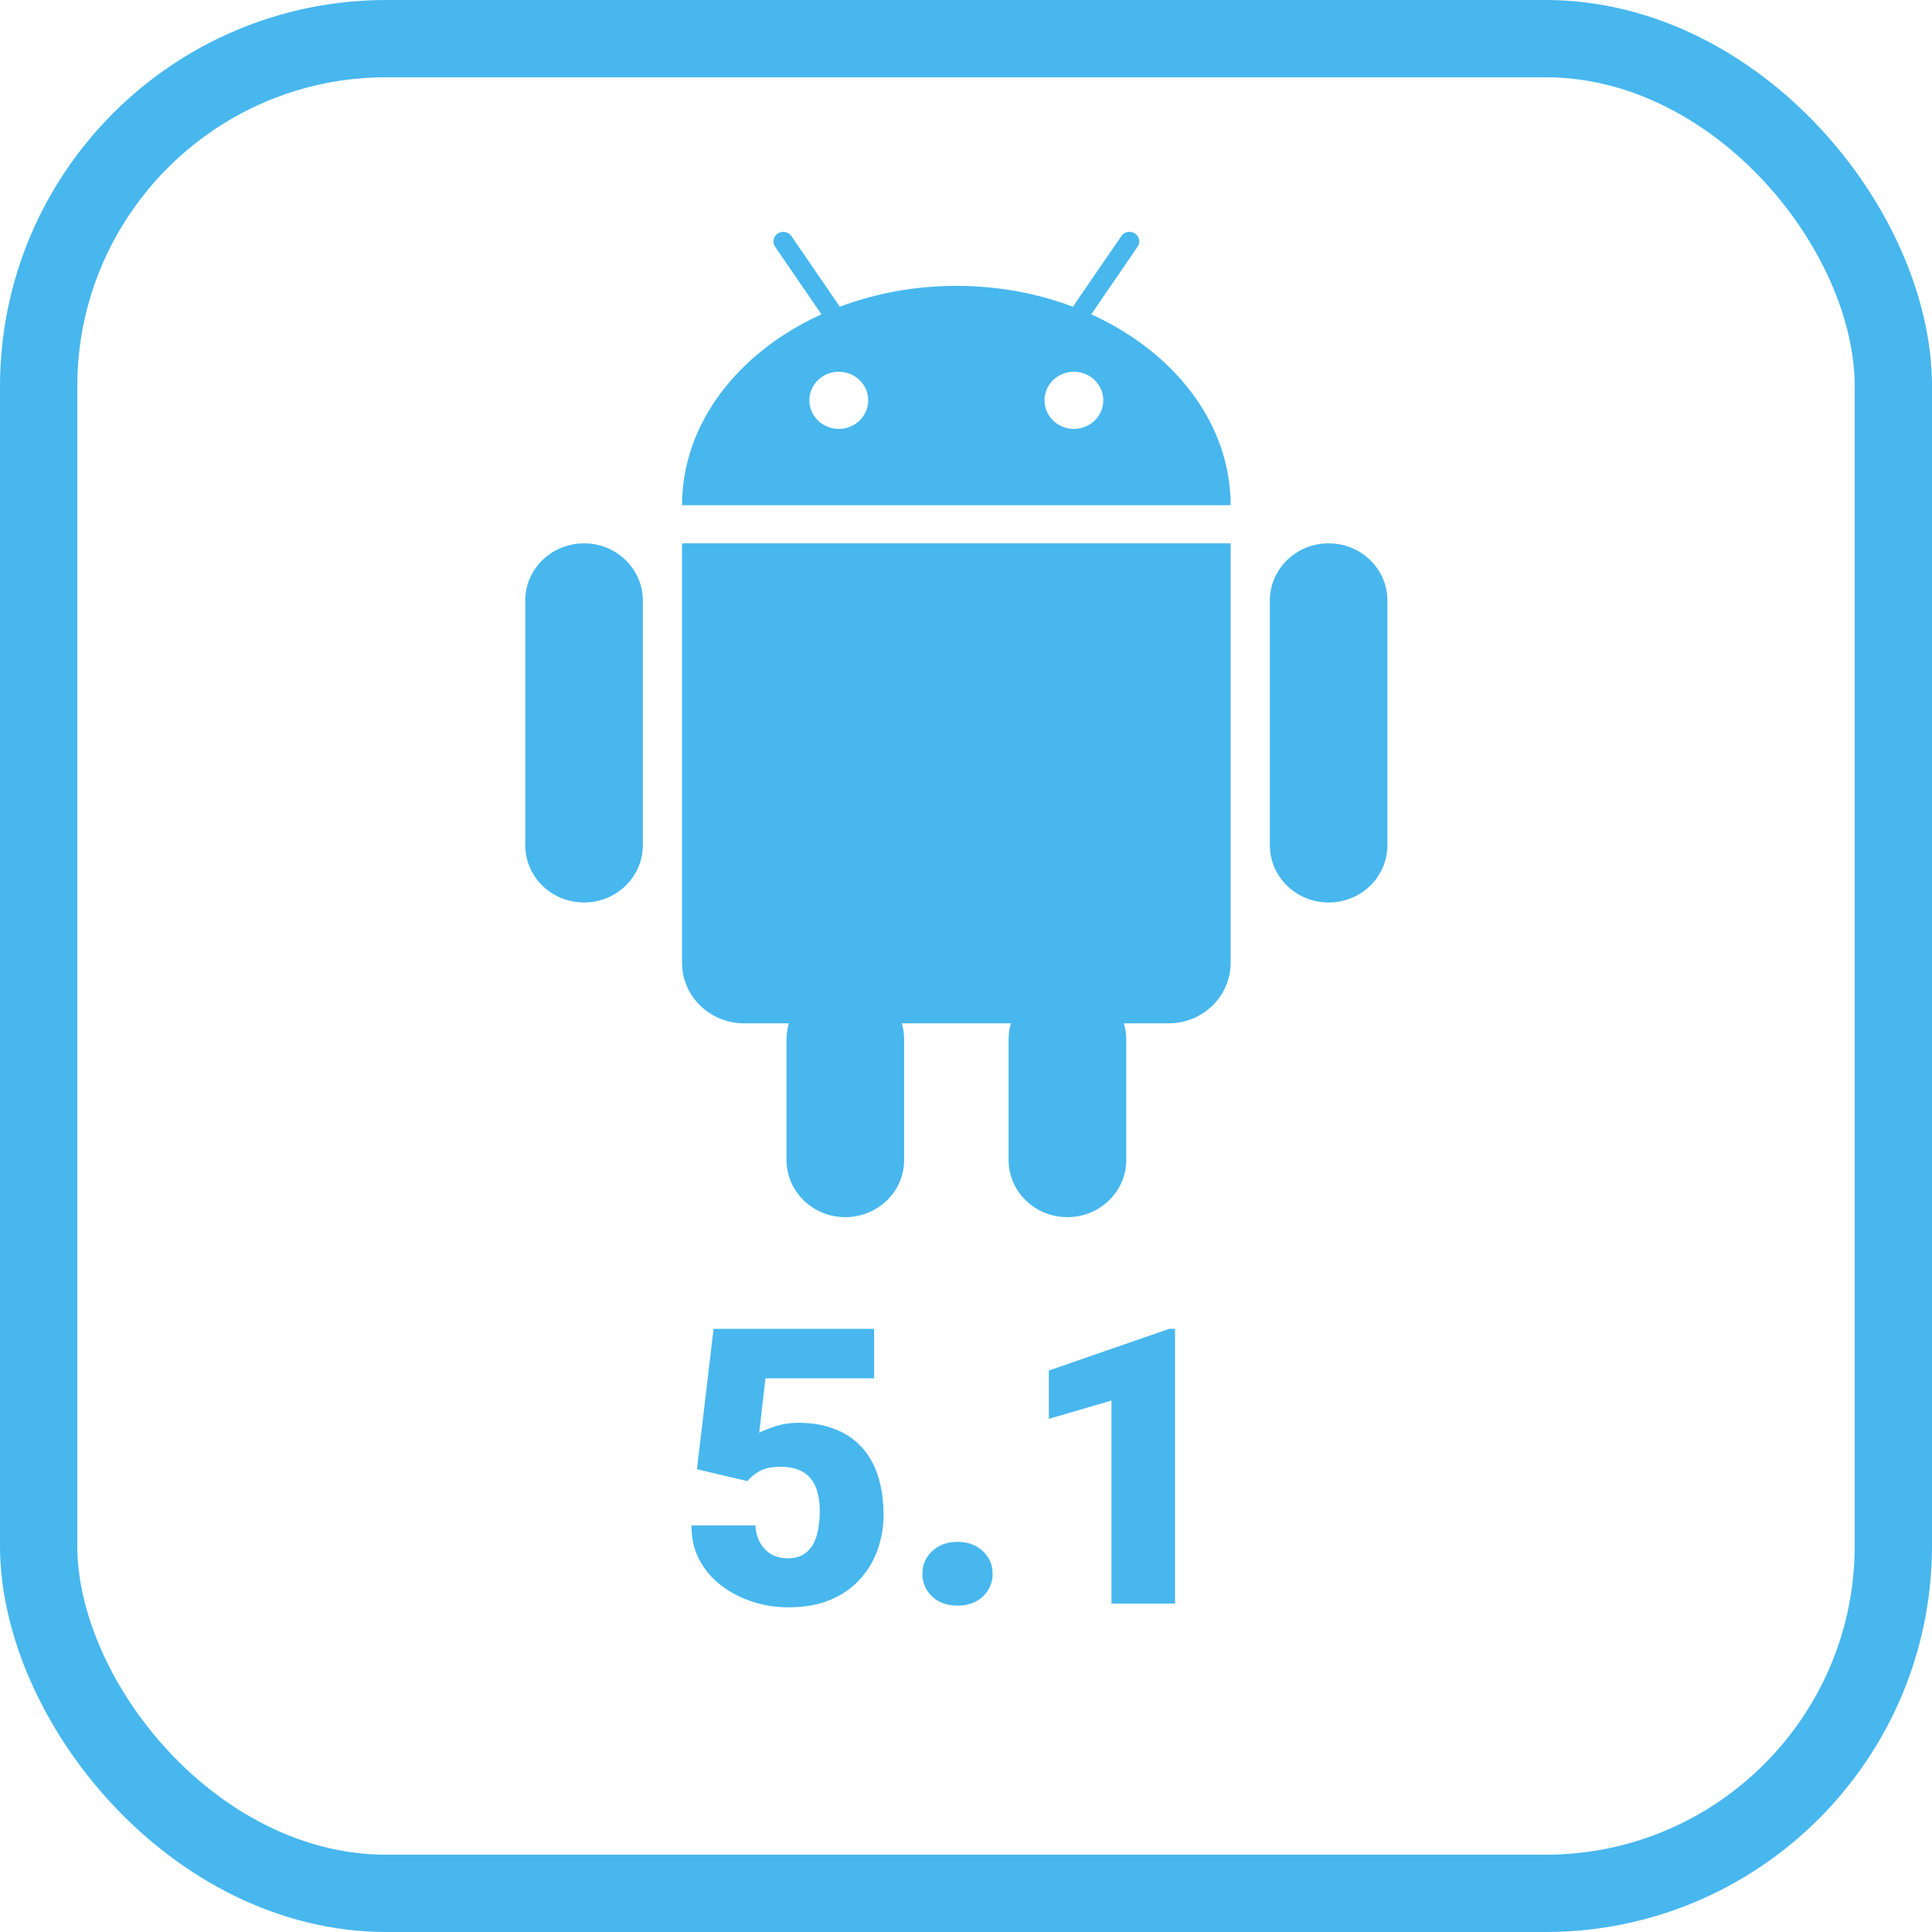 <svg width="100" height="100" viewBox="0 0 100 100" fill="none" xmlns="http://www.w3.org/2000/svg">
<path d="M38.691 76.662L36.074 76.047L36.934 68.781H45.244V71.34H39.619L39.297 74.162C39.453 74.071 39.717 73.963 40.088 73.84C40.465 73.71 40.882 73.644 41.338 73.644C42.041 73.644 42.663 73.752 43.203 73.967C43.75 74.175 44.212 74.484 44.59 74.894C44.967 75.298 45.251 75.796 45.44 76.389C45.635 76.981 45.732 77.658 45.732 78.42C45.732 79.032 45.632 79.624 45.43 80.197C45.234 80.764 44.932 81.275 44.522 81.731C44.118 82.18 43.607 82.538 42.988 82.805C42.37 83.065 41.637 83.195 40.791 83.195C40.16 83.195 39.544 83.098 38.945 82.902C38.346 82.707 37.806 82.427 37.324 82.062C36.849 81.691 36.471 81.245 36.191 80.725C35.918 80.197 35.785 79.608 35.791 78.957H39.102C39.121 79.302 39.203 79.602 39.346 79.856C39.489 80.109 39.681 80.308 39.922 80.451C40.169 80.588 40.453 80.656 40.772 80.656C41.097 80.656 41.367 80.591 41.582 80.461C41.797 80.331 41.966 80.152 42.09 79.924C42.214 79.696 42.301 79.436 42.353 79.143C42.406 78.843 42.432 78.527 42.432 78.195C42.432 77.844 42.393 77.528 42.315 77.248C42.243 76.968 42.126 76.731 41.963 76.535C41.8 76.333 41.589 76.18 41.328 76.076C41.074 75.972 40.768 75.92 40.41 75.92C39.935 75.92 39.56 76.001 39.287 76.164C39.014 76.327 38.815 76.493 38.691 76.662ZM47.744 81.457C47.744 80.988 47.913 80.598 48.252 80.285C48.59 79.966 49.027 79.807 49.56 79.807C50.101 79.807 50.537 79.966 50.869 80.285C51.208 80.598 51.377 80.988 51.377 81.457C51.377 81.926 51.208 82.32 50.869 82.639C50.537 82.951 50.101 83.107 49.56 83.107C49.027 83.107 48.59 82.951 48.252 82.639C47.913 82.32 47.744 81.926 47.744 81.457ZM60.82 68.781V83H57.529V72.492L54.287 73.439V70.939L60.518 68.781H60.82Z" fill="#47B7EE"/>
<g clip-path="url(#clip0_101_443)">
<path fill-rule="evenodd" clip-rule="evenodd" d="M68.772 28.123C67.089 28.123 65.728 29.448 65.728 31.083V43.752C65.728 45.386 67.089 46.712 68.772 46.712C70.451 46.712 71.812 45.386 71.812 43.752V31.083C71.812 29.449 70.451 28.123 68.772 28.123ZM30.232 28.123C28.549 28.123 27.188 29.448 27.188 31.083V43.752C27.188 45.386 28.549 46.712 30.232 46.712C31.911 46.712 33.272 45.386 33.272 43.752V31.083C33.272 29.449 31.911 28.123 30.232 28.123ZM35.522 28.123H35.303V49.839C35.303 51.563 36.742 52.967 38.516 52.967H40.833C40.753 53.228 40.71 53.501 40.71 53.788V60.041C40.71 61.675 42.075 63 43.754 63C45.433 63 46.798 61.675 46.798 60.041V53.788C46.798 53.5 46.752 53.227 46.675 52.967H52.326C52.249 53.227 52.205 53.5 52.205 53.788V60.04C52.205 61.675 53.567 63 55.246 63C56.928 63 58.294 61.675 58.294 60.04V53.788C58.294 53.5 58.247 53.227 58.167 52.967H60.487C62.262 52.967 63.697 51.563 63.697 49.839V28.123H35.522ZM56.485 16.27L57.052 15.436L57.619 14.614L58.882 12.767C59.039 12.54 58.974 12.233 58.74 12.084C58.509 11.931 58.191 11.994 58.041 12.222L56.112 15.031L55.533 15.877C53.7 15.184 51.657 14.797 49.5 14.797C47.346 14.797 45.3 15.184 43.467 15.877L42.891 15.031L42.321 14.201L40.965 12.222C40.809 11.994 40.494 11.934 40.26 12.084C40.029 12.233 39.964 12.54 40.118 12.767L41.381 14.614L41.948 15.436L42.518 16.27C38.214 18.222 35.303 21.919 35.303 26.15H63.697C63.697 21.919 60.786 18.222 56.485 16.27ZM43.415 22.201C42.574 22.201 41.893 21.538 41.893 20.719C41.893 19.901 42.574 19.241 43.415 19.241C44.256 19.241 44.937 19.901 44.937 20.719C44.937 21.538 44.256 22.201 43.415 22.201ZM55.585 22.201C54.744 22.201 54.063 21.538 54.063 20.719C54.063 19.901 54.744 19.241 55.585 19.241C56.426 19.241 57.107 19.901 57.107 20.719C57.107 21.538 56.426 22.201 55.585 22.201Z" fill="#47B7EE"/>
</g>
<rect x="2" y="2" width="96" height="96" rx="18" stroke="#47B7EE" stroke-width="4"/>
<defs>
<clipPath id="clip0_101_443">
<rect width="51" height="51" fill="white" transform="translate(24 12)"/>
</clipPath>
</defs>
</svg>
